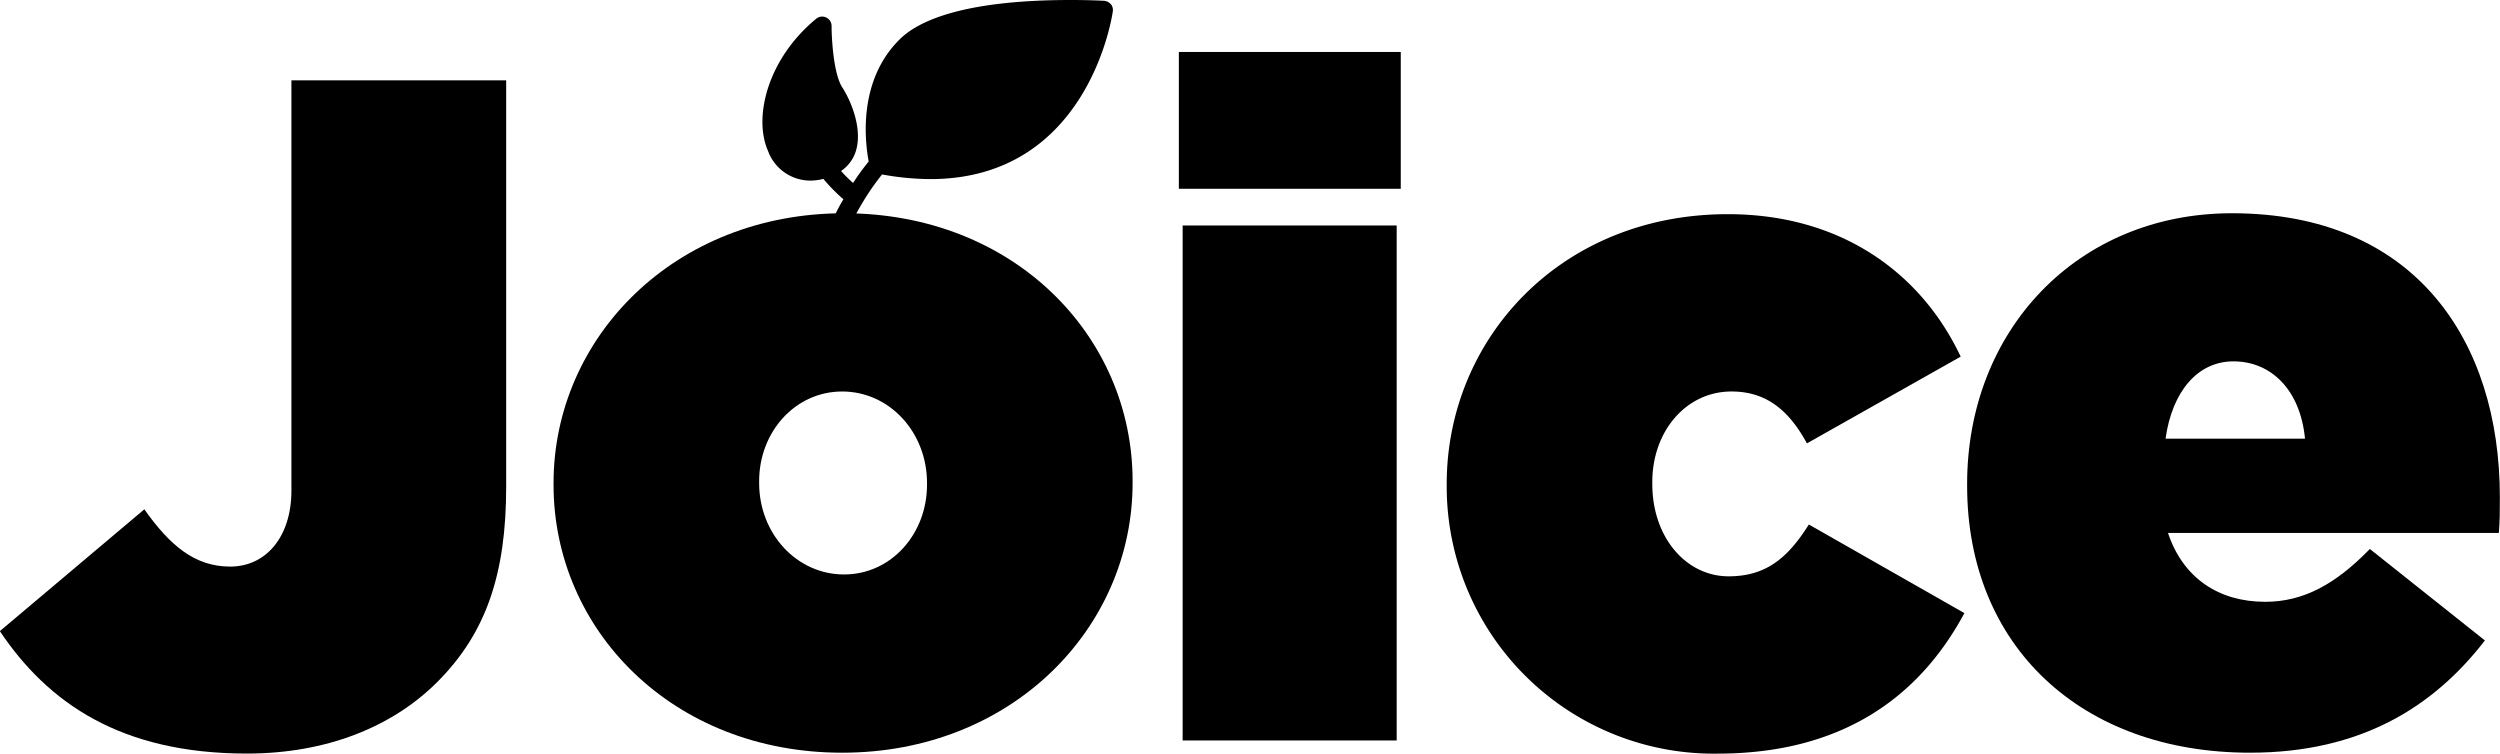 <svg xmlns="http://www.w3.org/2000/svg" viewBox="0 0 349.24 105.28"><g id="Layer_2" data-name="Layer 2"><g id="Layer_1-2" data-name="Layer 1"><path d="M0,88.15l20.16-17c3.55,5,7,8,12,8S40.71,75,40.71,68.53V11.22h30V68c0,12.12-2.77,20.42-9.62,27.27-6.32,6.32-15.55,10-26.61,10-17.66,0-27.8-7.11-34.52-17.13"/><path d="M129.5,67.73v-.26c0-7.11-5.26-12.78-11.85-12.78s-11.6,5.67-11.6,12.52v.26c0,7.11,5.27,12.78,11.86,12.78s11.59-5.67,11.59-12.52m-52.17,0v-.26c0-20.29,16.87-37.68,40.58-37.68s40.31,17.13,40.31,37.42v.26c0,20.29-16.86,37.68-40.57,37.68S77.33,88,77.33,67.73"/><path d="M165.21,31.5h29.9v71.94h-29.9Zm-.53-24.24h31V26.37h-31Z"/><path d="M202.1,67.87V67.6c0-20.15,15.81-37.68,39.26-37.68,15.81,0,27,8.17,32.54,19.9L252.42,61.94c-2.5-4.61-5.66-7.25-10.54-7.25-6.32,0-11.06,5.53-11.06,12.65v.26c0,7.51,4.74,12.91,10.67,12.91,5.27,0,8.3-2.63,11.2-7.24l21.73,12.38c-6.45,12-17.39,19.63-34.51,19.63A37.31,37.31,0,0,1,202.1,67.87"/><path d="M322,61.28c-.66-6.85-4.75-10.8-10-10.8-5,0-8.56,4.21-9.48,10.8ZM274.8,67.87V67.6c0-21.47,15.41-37.81,37-37.81,25.56,0,37.42,17.79,37.42,39.66,0,1.58,0,3.42-.14,5H302.86c2.11,6.33,7.12,9.62,13.57,9.62,5.4,0,9.88-2.5,14.63-7.38l16.07,12.78c-7.12,9.22-17.26,15.68-32.81,15.68-23.58,0-39.52-14.89-39.52-37.28"/><path d="M155.17.59a1.35,1.35,0,0,0-.93-.48c-.07,0-1.88-.11-4.62-.11-15.26,0-21.49,3-24,5.56-5.83,5.82-4.77,14.3-4.27,17-.81,1-1.54,2-2.18,3a21.7,21.7,0,0,1-1.68-1.67,5.26,5.26,0,0,0,2-2.57c1.14-3.25-.69-7.37-1.82-9.1-1.23-1.88-1.5-6.84-1.5-8.59a1.32,1.32,0,0,0-.76-1.19,1.3,1.3,0,0,0-1.39.18c-6.83,5.62-8.79,13.79-6.74,18.44a6.3,6.3,0,0,0,5.9,4.17,7.21,7.21,0,0,0,1.84-.24,25.43,25.43,0,0,0,2.8,2.85,27.29,27.29,0,0,0-3.67,10.63,1.31,1.31,0,0,0,1.22,1.39h.09a1.31,1.31,0,0,0,1.31-1.21A24.45,24.45,0,0,1,119.54,30a35.25,35.25,0,0,1,3.68-5.63,38.46,38.46,0,0,0,6.74.65c22.27,0,25.47-23.23,25.5-23.46a1.3,1.3,0,0,0-.29-1"/></g></g></svg>